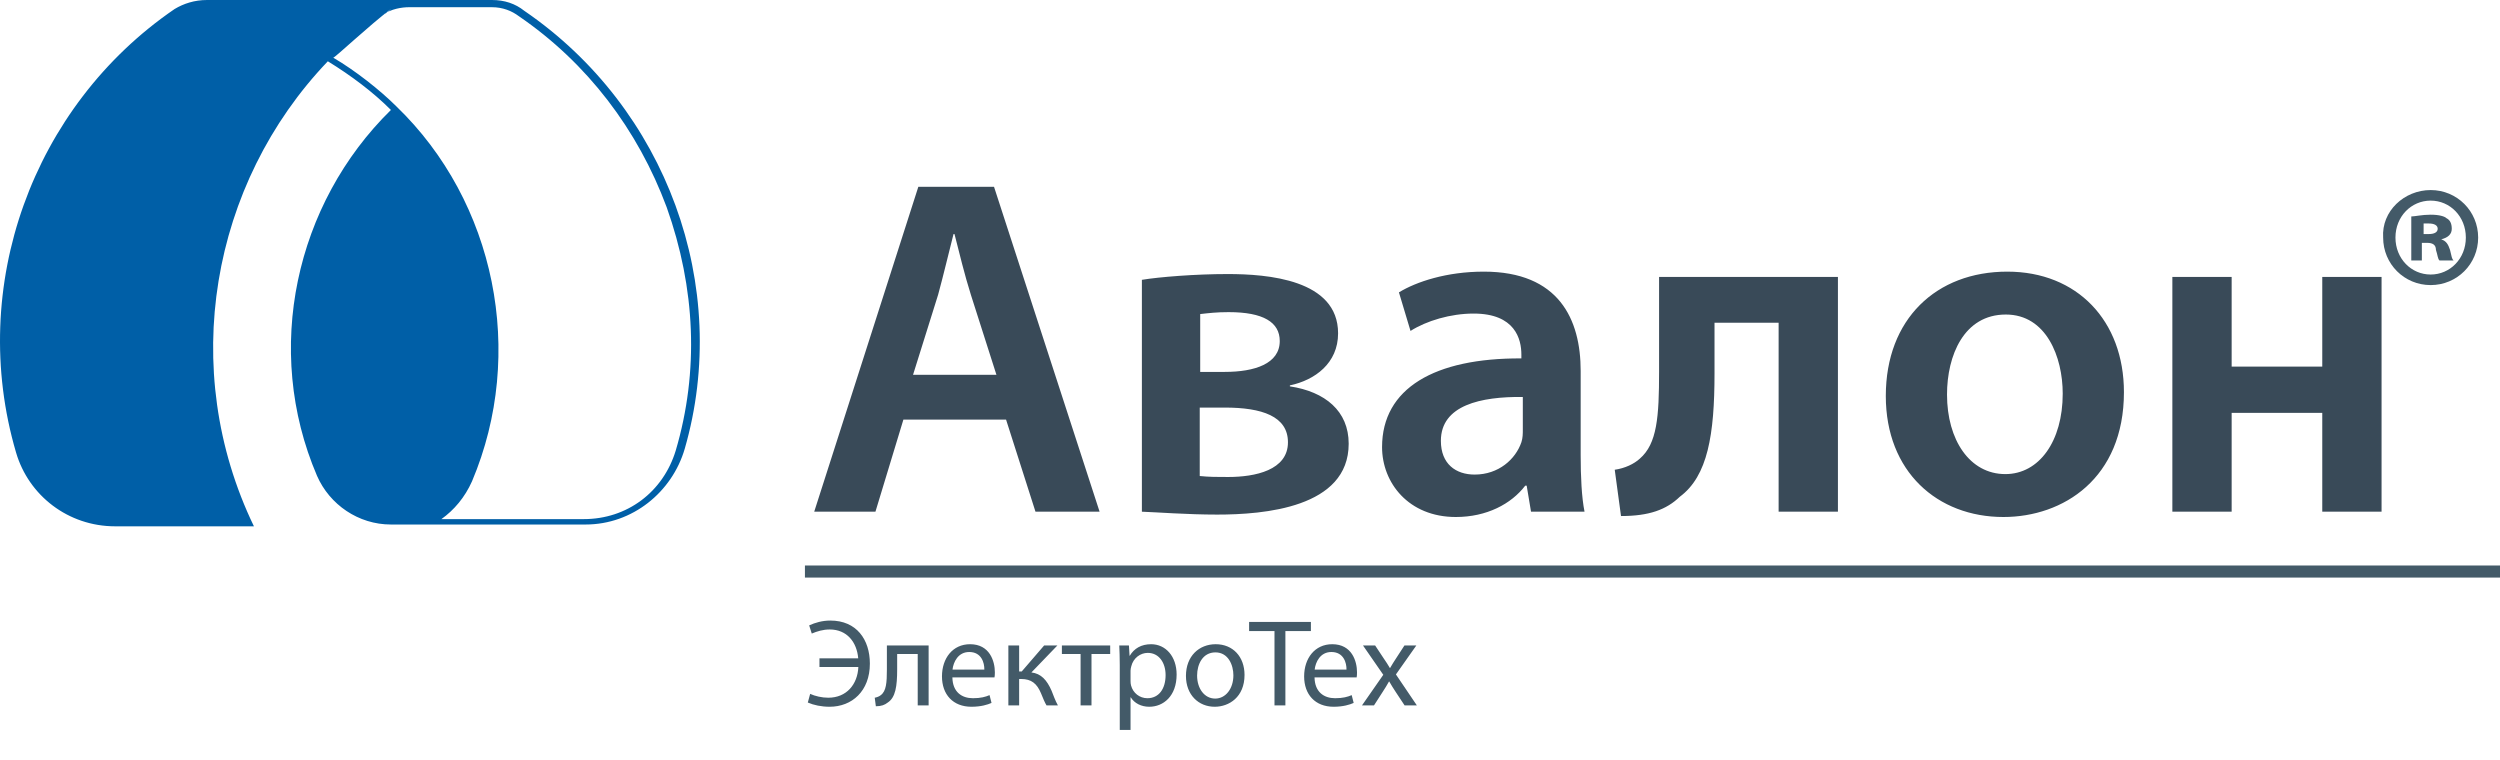 <svg width="171" height="52" viewBox="0 0 171 52" fill="none" xmlns="http://www.w3.org/2000/svg">
<path d="M68.815 28.702L70.827 35H75.212L67.991 12.777H62.814L55.692 35H59.88L61.792 28.702H68.815ZM62.452 25.636L64.166 20.163C64.529 18.844 64.892 17.294 65.221 16.008H65.287C65.617 17.294 65.98 18.811 66.408 20.163L68.156 25.636H62.452ZM78.105 35C79.061 35.033 81.204 35.198 83.249 35.198C86.447 35.198 92.25 34.736 92.25 30.351C92.25 28.109 90.634 26.79 88.227 26.427V26.361C89.942 25.999 91.525 24.845 91.525 22.8C91.525 19.108 86.678 18.745 83.974 18.745C81.765 18.745 79.292 18.943 78.105 19.14V35ZM82.094 21.482C82.688 21.416 83.216 21.35 84.04 21.35C86.414 21.35 87.535 22.042 87.535 23.328C87.535 24.878 85.82 25.438 83.776 25.438H82.094V21.482ZM82.062 27.878H83.776C86.315 27.878 88.096 28.471 88.096 30.252C88.096 32.164 85.853 32.626 84.007 32.626C83.216 32.626 82.721 32.626 82.062 32.56V27.878ZM108.118 25.372C108.118 21.844 106.634 18.58 101.49 18.58C98.951 18.58 96.874 19.272 95.687 19.998L96.479 22.636C97.567 21.943 99.215 21.448 100.798 21.448C103.634 21.448 104.062 23.196 104.062 24.251V24.515C98.127 24.482 94.533 26.559 94.533 30.582C94.533 33.022 96.347 35.363 99.578 35.363C101.688 35.363 103.37 34.472 104.326 33.219H104.425L104.722 35H108.382C108.184 34.011 108.118 32.593 108.118 31.142V25.372ZM104.161 29.362C104.161 29.659 104.161 29.955 104.062 30.252C103.667 31.406 102.512 32.461 100.864 32.461C99.578 32.461 98.556 31.736 98.556 30.153C98.556 27.713 101.293 27.12 104.161 27.153V29.362ZM113.481 18.943V25.405C113.481 28.505 113.349 30.351 112.162 31.373C111.767 31.736 111.14 32.032 110.448 32.131L110.877 35.297C112.789 35.297 113.976 34.868 114.899 33.978C116.812 32.56 117.273 29.724 117.273 25.537V22.075H121.658V35H125.714V18.943H113.481ZM137.298 18.58C132.451 18.58 128.989 21.811 128.989 27.087C128.989 32.263 132.517 35.363 137.034 35.363C141.123 35.363 145.277 32.725 145.277 26.823C145.277 21.943 142.079 18.58 137.298 18.58ZM137.199 21.514C139.968 21.514 141.09 24.416 141.09 26.922C141.09 30.186 139.474 32.428 137.166 32.428C134.726 32.428 133.176 30.087 133.176 26.988C133.176 24.317 134.33 21.514 137.199 21.514ZM148.589 18.943V35H152.645V28.241H158.843V35H162.899V18.943H158.843V25.075H152.645V18.943H148.589Z" fill="#394A58"/>
<path d="M46.219 30.822C45.356 33.657 42.89 35.507 39.931 35.507H30.192C31.055 34.89 31.794 34.027 32.287 32.918C35.986 24.164 33.89 13.808 27.109 7.274C26 6.164 24.274 4.808 22.794 3.945C22.918 3.945 25.26 1.726 26.739 0.616C26.616 0.74 26.493 0.863 26.246 0.986C26.739 0.616 27.479 0.493 27.972 0.493H33.644C34.383 0.493 35 0.74 35.493 1.11C40.178 4.315 43.63 8.877 45.602 14.178C47.575 19.726 47.822 25.397 46.219 30.822ZM35.863 0.74C35.246 0.247 34.507 0 33.644 0H28.959H14.164C13.301 0 12.561 0.247 11.945 0.616C2.205 7.274 -2.233 19.603 1.096 30.945C1.959 33.904 4.671 36 7.876 36H17.369C12.191 25.274 14.411 12.575 22.424 4.192C24.027 5.178 25.506 6.288 26.739 7.521C20.205 13.931 17.986 23.918 21.685 32.548C22.548 34.52 24.52 35.877 26.739 35.877H40.054C43.26 35.877 45.972 33.657 46.835 30.699C50.041 19.603 45.602 7.397 35.863 0.74Z" fill="#005FA7"/>
<path d="M165.775 16.009H166.136C166.497 16.009 166.738 15.889 166.738 15.648C166.738 15.407 166.497 15.287 166.136 15.287C166.016 15.287 165.895 15.287 165.775 15.287V16.009ZM165.775 17.815H164.932V14.806C165.173 14.806 165.655 14.685 166.257 14.685C166.858 14.685 167.219 14.806 167.34 14.926C167.581 15.046 167.701 15.287 167.701 15.648C167.701 16.009 167.46 16.25 166.979 16.37C167.34 16.491 167.46 16.732 167.581 17.093C167.701 17.574 167.701 17.694 167.821 17.815H166.858C166.738 17.694 166.738 17.454 166.618 17.093C166.618 16.732 166.377 16.611 166.016 16.611H165.655V17.815H165.775ZM166.257 13.722C164.932 13.722 163.849 14.806 163.849 16.25C163.849 17.694 164.932 18.778 166.257 18.778C167.581 18.778 168.664 17.694 168.664 16.25C168.664 14.806 167.581 13.722 166.257 13.722ZM166.257 13C168.062 13 169.506 14.444 169.506 16.25C169.506 18.055 168.062 19.5 166.257 19.5C164.451 19.5 163.007 18.055 163.007 16.25C162.886 14.444 164.451 13 166.257 13Z" fill="#435A68"/>
<path d="M171 38.68H55.057V39.506H171V38.68Z" fill="#435A68"/>
<path d="M56.051 45.623H58.711C58.66 46.809 57.906 47.724 56.652 47.724C56.22 47.724 55.746 47.614 55.415 47.461L55.254 48.054C55.661 48.232 56.186 48.342 56.745 48.342C58.27 48.342 59.499 47.275 59.499 45.394C59.499 43.742 58.584 42.446 56.796 42.446C56.245 42.446 55.754 42.59 55.347 42.776L55.525 43.335C55.89 43.183 56.288 43.056 56.754 43.056C57.931 43.056 58.609 43.92 58.702 45.03H56.051V45.623ZM60.663 44.148V45.784C60.663 46.699 60.62 47.275 60.239 47.554C60.137 47.639 59.976 47.698 59.832 47.724L59.908 48.308C60.29 48.308 60.519 48.215 60.722 48.054C61.255 47.707 61.366 46.936 61.366 45.784V44.733H62.772V48.249H63.518V44.148H60.663ZM68.023 46.334C68.04 46.25 68.049 46.139 68.049 45.987C68.049 45.233 67.701 44.064 66.354 44.064C65.16 44.064 64.431 45.03 64.431 46.267C64.431 47.504 65.185 48.342 66.448 48.342C67.1 48.342 67.558 48.198 67.82 48.08L67.685 47.546C67.413 47.664 67.083 47.758 66.549 47.758C65.795 47.758 65.16 47.343 65.143 46.334H68.023ZM65.151 45.801C65.211 45.284 65.533 44.597 66.295 44.597C67.134 44.597 67.337 45.335 67.329 45.801H65.151ZM68.972 44.148V48.249H69.709V46.444H69.853C70.54 46.444 70.921 46.749 71.2 47.41C71.336 47.749 71.471 48.071 71.582 48.249H72.361C72.175 47.919 72.039 47.52 71.929 47.249C71.607 46.512 71.209 46.072 70.548 45.995L72.327 44.148H71.421L69.887 45.928H69.709V44.148H68.972ZM72.633 44.148V44.733H73.912V48.249H74.658V44.733H75.937V44.148H72.633ZM76.592 49.926H77.329V47.698H77.346C77.592 48.105 78.066 48.342 78.609 48.342C79.574 48.342 80.481 47.614 80.481 46.139C80.481 44.903 79.735 44.064 78.736 44.064C78.066 44.064 77.575 44.352 77.278 44.852H77.261L77.219 44.148H76.558C76.575 44.538 76.592 44.962 76.592 45.487V49.926ZM77.329 45.868C77.329 45.775 77.355 45.665 77.38 45.572C77.516 45.013 77.999 44.657 78.507 44.657C79.295 44.657 79.727 45.36 79.727 46.173C79.727 47.114 79.269 47.758 78.481 47.758C77.948 47.758 77.499 47.402 77.363 46.885C77.338 46.792 77.329 46.69 77.329 46.58V45.868ZM83.153 44.064C82.026 44.064 81.119 44.869 81.119 46.233C81.119 47.529 81.983 48.342 83.085 48.342C84.067 48.342 85.126 47.681 85.126 46.165C85.126 44.919 84.33 44.064 83.153 44.064ZM83.136 44.623C84.017 44.623 84.364 45.496 84.364 46.19C84.364 47.114 83.83 47.783 83.119 47.783C82.39 47.783 81.882 47.105 81.882 46.207C81.882 45.436 82.263 44.623 83.136 44.623ZM87.175 48.249H87.921V43.166H89.666V42.539H85.439V43.166H87.175V48.249ZM92.795 46.334C92.812 46.25 92.82 46.139 92.82 45.987C92.82 45.233 92.473 44.064 91.126 44.064C89.931 44.064 89.203 45.03 89.203 46.267C89.203 47.504 89.957 48.342 91.219 48.342C91.871 48.342 92.329 48.198 92.591 48.08L92.456 47.546C92.185 47.664 91.854 47.758 91.321 47.758C90.567 47.758 89.931 47.343 89.914 46.334H92.795ZM89.923 45.801C89.982 45.284 90.304 44.597 91.066 44.597C91.905 44.597 92.109 45.335 92.1 45.801H89.923ZM93.227 44.148L94.617 46.156L93.16 48.249H93.981L94.575 47.326C94.736 47.08 94.871 46.86 95.007 46.614H95.023C95.168 46.86 95.303 47.088 95.464 47.326L96.074 48.249H96.913L95.481 46.131L96.879 44.148H96.066L95.498 45.021C95.354 45.241 95.218 45.453 95.083 45.69H95.066C94.93 45.462 94.803 45.258 94.642 45.03L94.058 44.148H93.227Z" fill="#435A68"/>
</svg>
